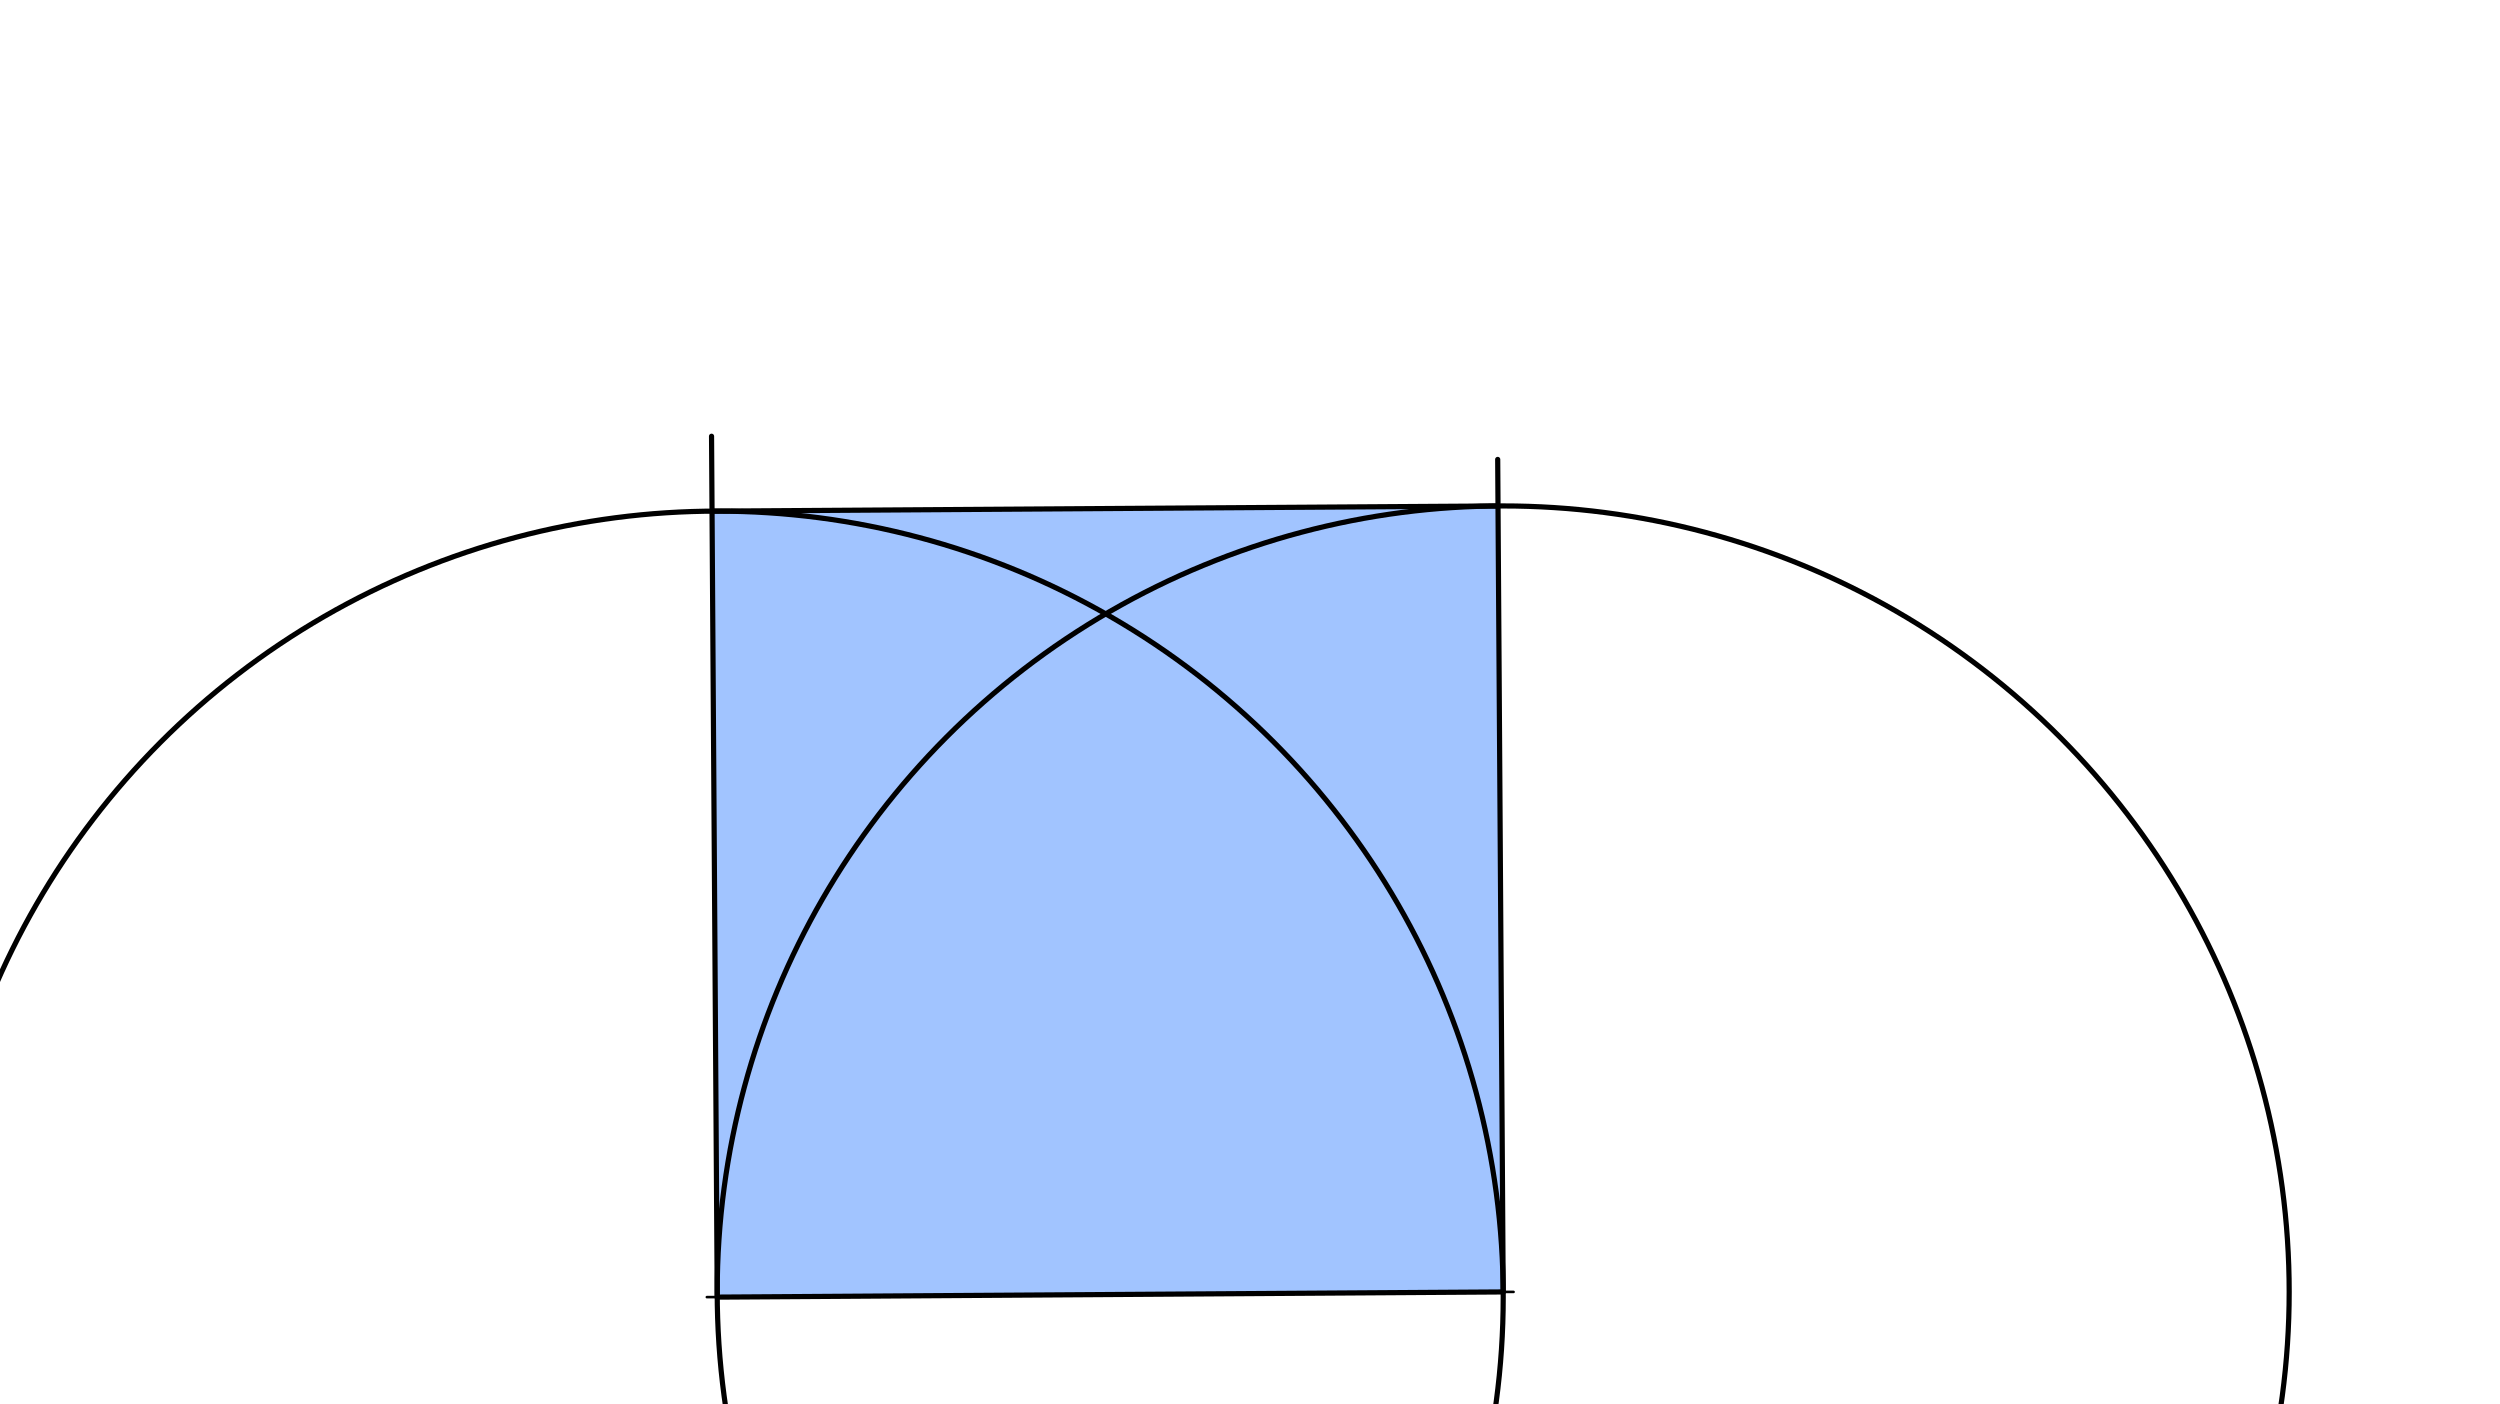 <svg xmlns="http://www.w3.org/2000/svg" class="svg--816" height="100%" preserveAspectRatio="xMidYMid meet" viewBox="0 0 963.78 541.417" width="100%"><defs><marker id="marker-arrow" markerHeight="16" markerUnits="userSpaceOnUse" markerWidth="24" orient="auto-start-reverse" refX="24" refY="4" viewBox="0 0 24 8"><path d="M 0 0 L 24 4 L 0 8 z" stroke="inherit"></path></marker></defs><g class="aux-layer--949"></g><g class="main-layer--75a"><g class="element--733"><g fill="#448aff" opacity="0.5"><path d="M 274.5 197.055 L 276.5 500.055 L 579.5 498.055 L 577.5 195.055 L 274.5 197.055 Z" stroke="none"></path></g></g><g class="element--733"><line stroke="#000000" stroke-dasharray="none" stroke-linecap="round" stroke-width="2" x1="276.5" x2="579.5" y1="500.055" y2="498.055"></line></g><g class="element--733"><line stroke="#000000" stroke-dasharray="none" stroke-linecap="round" stroke-width="2" x1="579.5" x2="577.382" y1="498.055" y2="177.115"></line></g><g class="element--733"><line stroke="#000000" stroke-dasharray="none" stroke-linecap="round" stroke-width="2" x1="276.5" x2="274.309" y1="500.055" y2="168.181"></line></g><g class="element--733"><g class="center--a87"><line x1="272.5" y1="500.055" x2="280.5" y2="500.055" stroke="#000000" stroke-width="1" stroke-linecap="round"></line><line x1="276.5" y1="496.055" x2="276.5" y2="504.055" stroke="#000000" stroke-width="1" stroke-linecap="round"></line><circle class="hit--87b" cx="276.5" cy="500.055" r="4" stroke="none" fill="transparent"></circle></g><circle cx="276.5" cy="500.055" fill="none" r="303.007" stroke="#000000" stroke-dasharray="none" stroke-width="2"></circle></g><g class="element--733"><g class="center--a87"><line x1="575.5" y1="498.055" x2="583.5" y2="498.055" stroke="#000000" stroke-width="1" stroke-linecap="round"></line><line x1="579.5" y1="494.055" x2="579.5" y2="502.055" stroke="#000000" stroke-width="1" stroke-linecap="round"></line><circle class="hit--87b" cx="579.5" cy="498.055" r="4" stroke="none" fill="transparent"></circle></g><circle cx="579.5" cy="498.055" fill="none" r="303.007" stroke="#000000" stroke-dasharray="none" stroke-width="2"></circle></g><g class="element--733"><line stroke="#000000" stroke-dasharray="none" stroke-linecap="round" stroke-width="2" x1="274.5" x2="577.5" y1="197.055" y2="195.055"></line></g></g><g class="snaps-layer--ac6"></g><g class="temp-layer--52d"></g></svg>